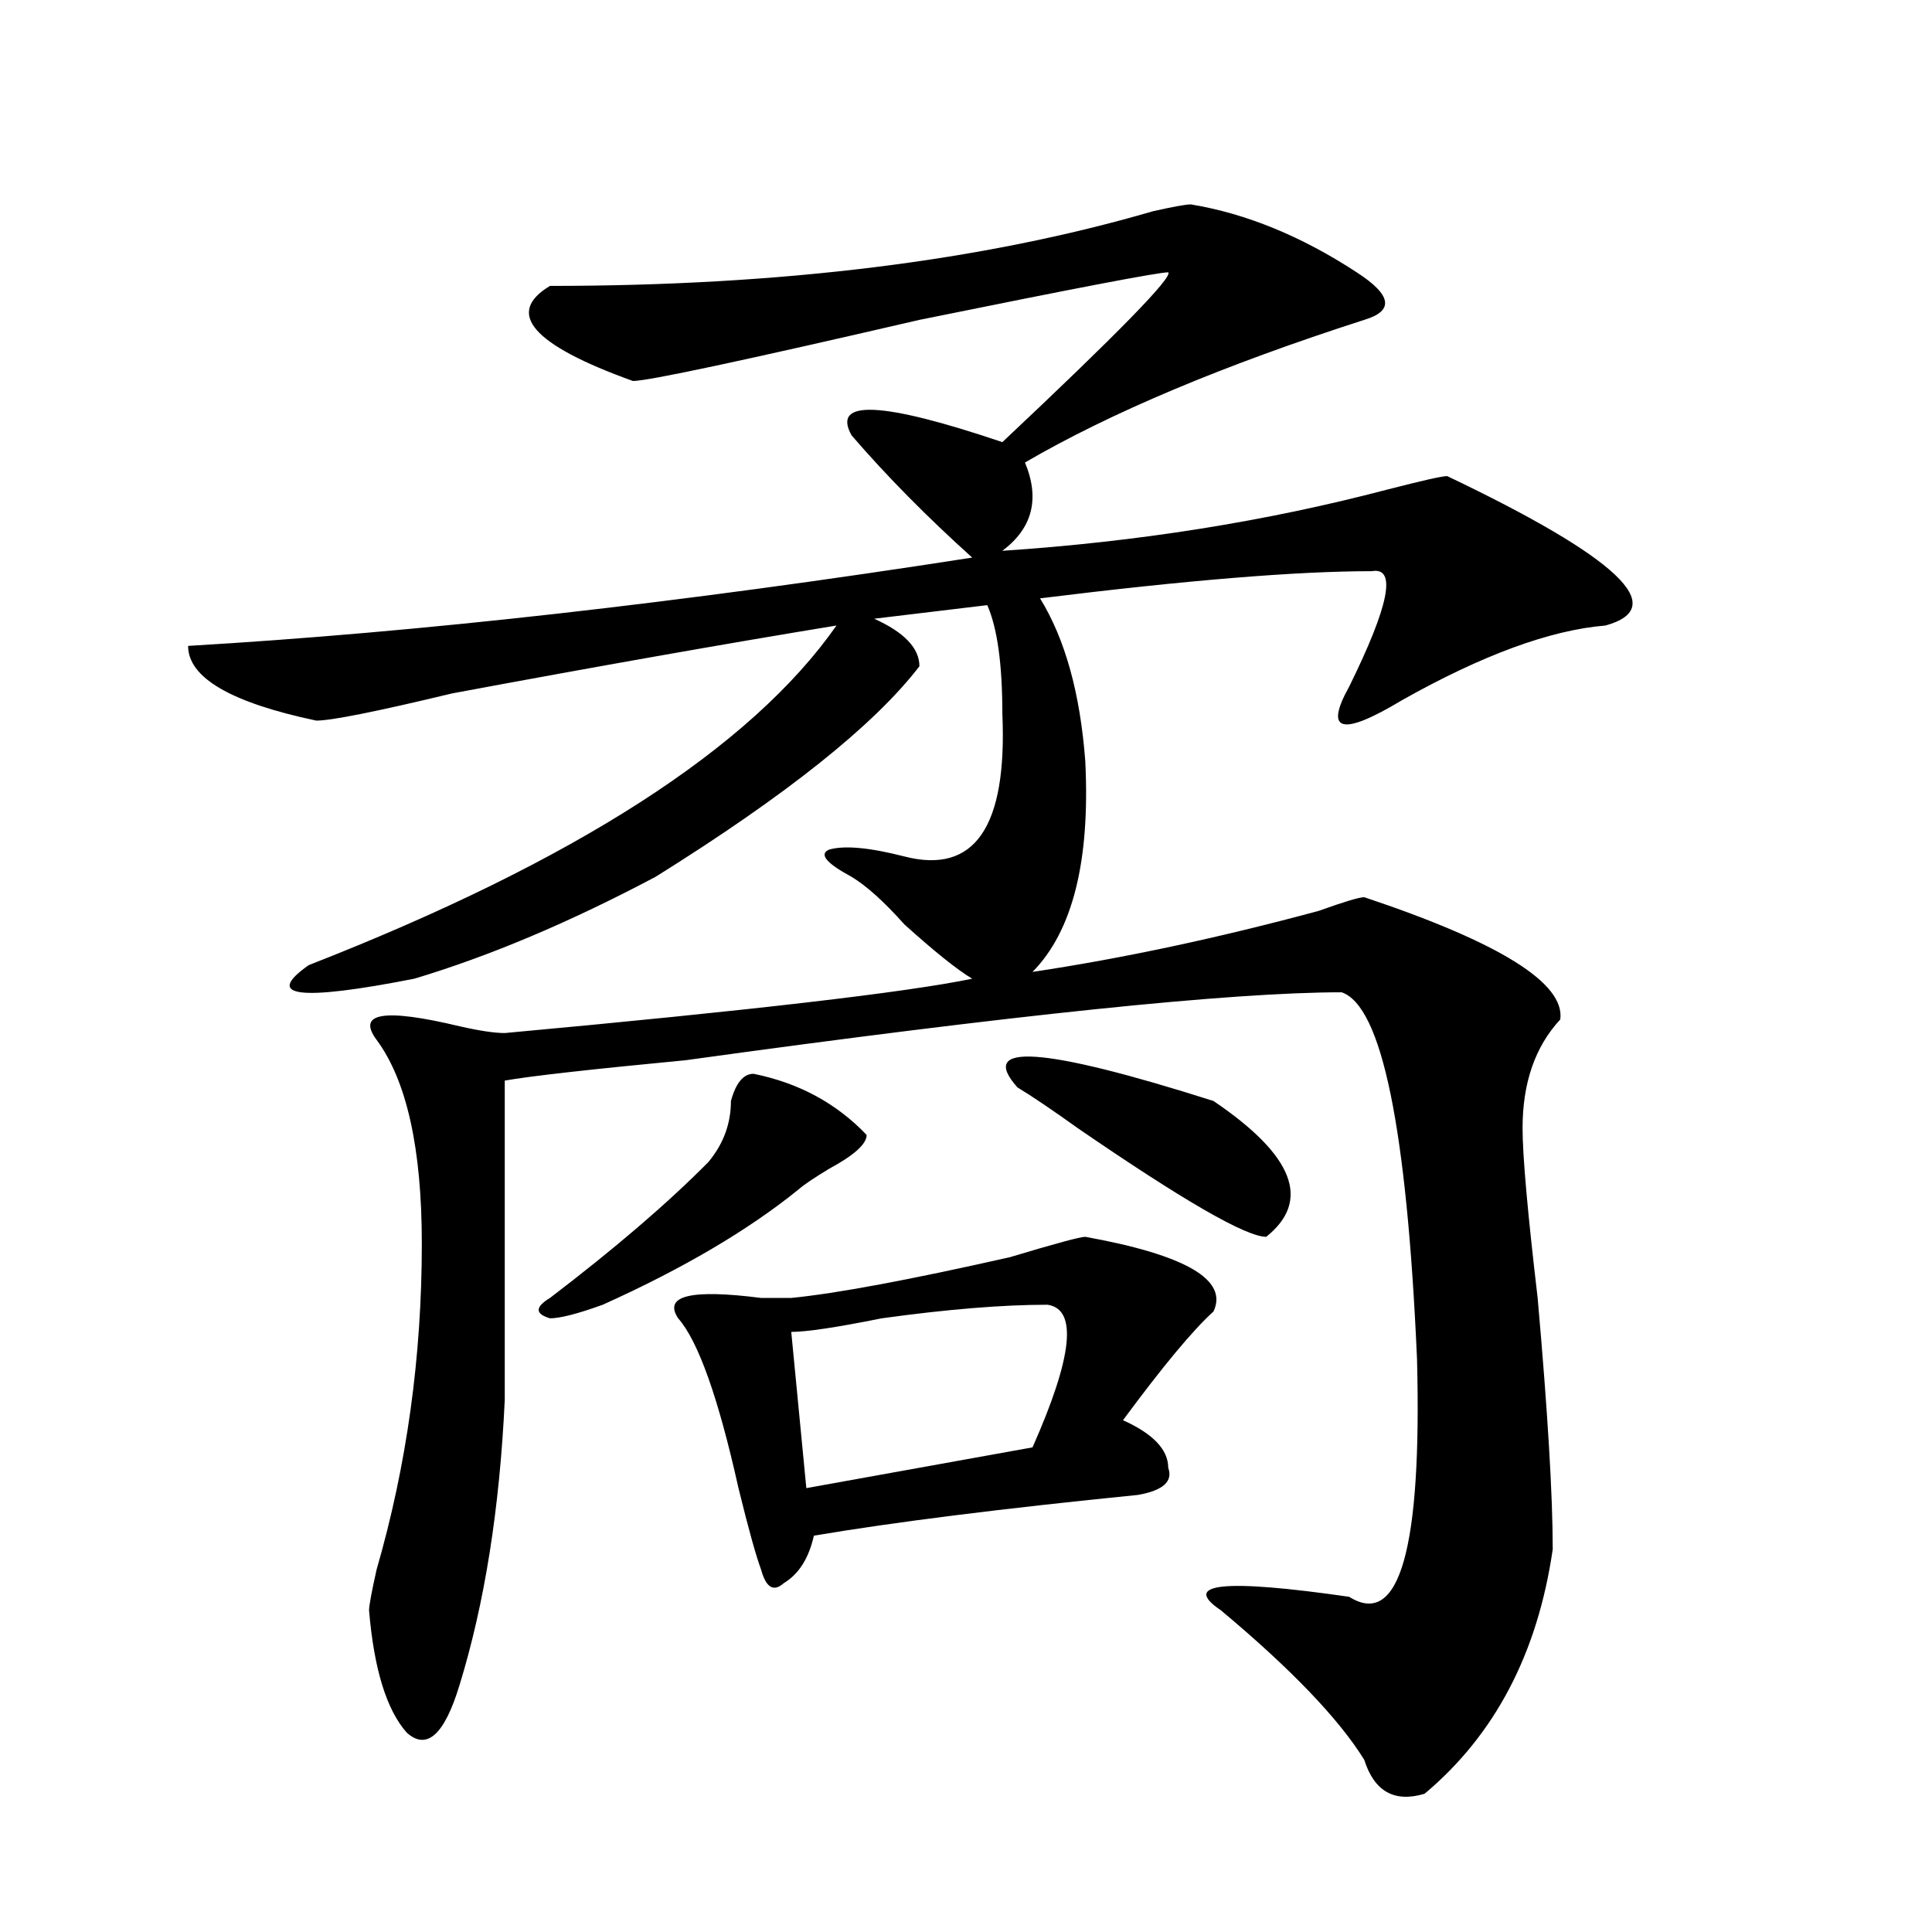 <?xml version="1.0" encoding="utf-8"?>
<!-- Generator: Adobe Illustrator 16.0.0, SVG Export Plug-In . SVG Version: 6.00 Build 0)  -->
<!DOCTYPE svg PUBLIC "-//W3C//DTD SVG 1.1//EN" "http://www.w3.org/Graphics/SVG/1.1/DTD/svg11.dtd">
<svg version="1.1" id="图层_1" xmlns="http://www.w3.org/2000/svg" xmlns:xlink="http://www.w3.org/1999/xlink" x="0px" y="0px"
	 width="1000px" height="1000px" viewBox="0 0 1000 1000" enable-background="new 0 0 1000 1000" xml:space="preserve">
<path d="M616.375,105.797c28.597,4.724,57.193,16.424,85.852,35.156c18.17,11.755,19.512,19.94,3.902,24.609
	c-72.864,23.456-131.399,48.065-175.605,73.828c7.805,18.786,3.902,34.003-11.707,45.703c70.242-4.669,136.582-15.216,199.02-31.641
	c18.17-4.669,28.597-7.031,31.219-7.031c88.412,42.188,115.729,68.005,81.949,77.344c-28.658,2.362-63.779,15.271-105.363,38.672
	c-31.219,18.786-40.365,16.425-27.316-7.031c20.792-42.188,24.694-62.073,11.707-59.766c-39.023,0-96.278,4.724-171.703,14.063
	c12.987,21.094,20.792,49.219,23.414,84.375c2.561,51.581-6.524,87.891-27.316,108.984c46.828-7.031,96.217-17.578,148.289-31.641
	c12.987-4.669,20.792-7.031,23.414-7.031c70.242,23.456,104.021,44.55,101.461,63.281c-13.049,14.063-19.512,32.849-19.512,56.25
	c0,14.063,2.561,43.396,7.805,87.891c5.183,58.612,7.805,101.953,7.805,130.078c-7.805,53.888-29.938,96.075-66.34,126.563
	c-15.609,4.669-26.036-1.209-31.219-17.578c-13.049-21.094-37.743-46.912-74.145-77.344c-20.854-14.063,1.28-16.425,66.34-7.031
	c25.975,16.369,37.682-24.609,35.121-123.047c-5.244-119.531-18.231-182.813-39.023-189.844
	c-57.255,0-170.423,11.755-339.504,35.156c-49.45,4.724-80.669,8.239-93.656,10.547c0,28.125,0,83.222,0,165.234
	c-2.622,56.25-10.427,105.469-23.414,147.656c-7.805,25.763-16.951,33.947-27.316,24.609c-10.427-11.756-16.951-32.85-19.512-63.281
	c0-2.362,1.28-9.394,3.902-21.094c15.609-53.888,23.414-110.138,23.414-168.75c0-49.219-7.805-84.375-23.414-105.469
	c-10.427-14.063,3.902-16.37,42.926-7.031c10.365,2.362,18.17,3.516,23.414,3.516c127.436-11.7,208.104-21.094,241.945-28.125
	c-7.805-4.669-19.512-14.063-35.121-28.125c-10.427-11.7-19.512-19.886-27.316-24.609c-13.049-7.031-16.951-11.7-11.707-14.063
	c7.805-2.308,20.792-1.153,39.023,3.516c36.401,9.394,53.291-15.216,50.73-73.828c0-25.763-2.622-44.495-7.805-56.25l-58.535,7.031
	c15.609,7.031,23.414,15.271,23.414,24.609c-23.414,30.487-68.962,66.797-136.582,108.984
	c-44.268,23.456-85.852,41.034-124.875,52.734c-59.877,11.755-78.047,9.394-54.633-7.031
	c137.862-53.888,228.896-112.5,273.164-175.781c-57.255,9.394-123.595,21.094-199.02,35.156
	c-39.023,9.394-62.438,14.063-70.242,14.063c-44.268-9.339-66.34-22.247-66.34-38.672c119.631-7.031,254.933-22.247,405.844-45.703
	c-23.414-21.094-44.268-42.188-62.438-63.281c-10.427-18.731,15.609-17.578,78.047,3.516c59.815-56.25,88.412-85.529,85.852-87.891
	c-5.244,0-48.17,8.239-128.777,24.609c-91.096,21.094-140.484,31.641-148.289,31.641c-52.072-18.731-66.34-35.156-42.926-49.219
	c119.631,0,223.714-12.854,312.188-38.672C607.229,107.005,613.753,105.797,616.375,105.797z M390.039,555.797
	c23.414,4.724,42.926,15.271,58.535,31.641c0,4.724-6.524,10.547-19.512,17.578c-7.805,4.724-13.049,8.239-15.609,10.547
	c-26.036,21.094-59.877,41.034-101.461,59.766c-13.049,4.724-22.134,7.031-27.316,7.031c-7.805-2.308-7.805-5.823,0-10.547
	c33.779-25.763,61.096-49.219,81.949-70.313c7.805-9.339,11.707-19.886,11.707-31.641
	C380.893,560.521,384.795,555.797,390.039,555.797z M561.742,640.172c52.011,9.394,74.145,22.302,66.34,38.672
	c-10.427,9.394-26.036,28.125-46.828,56.25c15.609,7.031,23.414,15.271,23.414,24.609c2.561,7.031-2.622,11.755-15.609,14.063
	c-70.242,7.031-126.217,14.063-167.801,21.094c-2.622,11.755-7.805,19.885-15.609,24.609c-5.244,4.669-9.146,2.307-11.707-7.031
	c-2.622-7.031-6.524-21.094-11.707-42.188c-10.427-46.856-20.854-76.136-31.219-87.891c-7.805-11.7,6.463-15.216,42.926-10.547
	c7.805,0,12.987,0,15.609,0c23.414-2.308,61.096-9.339,113.168-21.094C546.133,643.688,559.12,640.172,561.742,640.172z
	 M542.23,675.328c-23.414,0-52.072,2.362-85.852,7.031c-23.414,4.724-39.023,7.031-46.828,7.031l7.805,80.859l117.07-21.094
	C555.218,702.3,557.84,677.69,542.23,675.328z M628.082,569.859c41.584,28.125,50.73,51.581,27.316,70.313
	c-10.427,0-42.926-18.731-97.559-56.25c-13.049-9.339-23.414-16.37-31.219-21.094C505.768,539.427,539.608,541.734,628.082,569.859z
	"/>
</svg>
